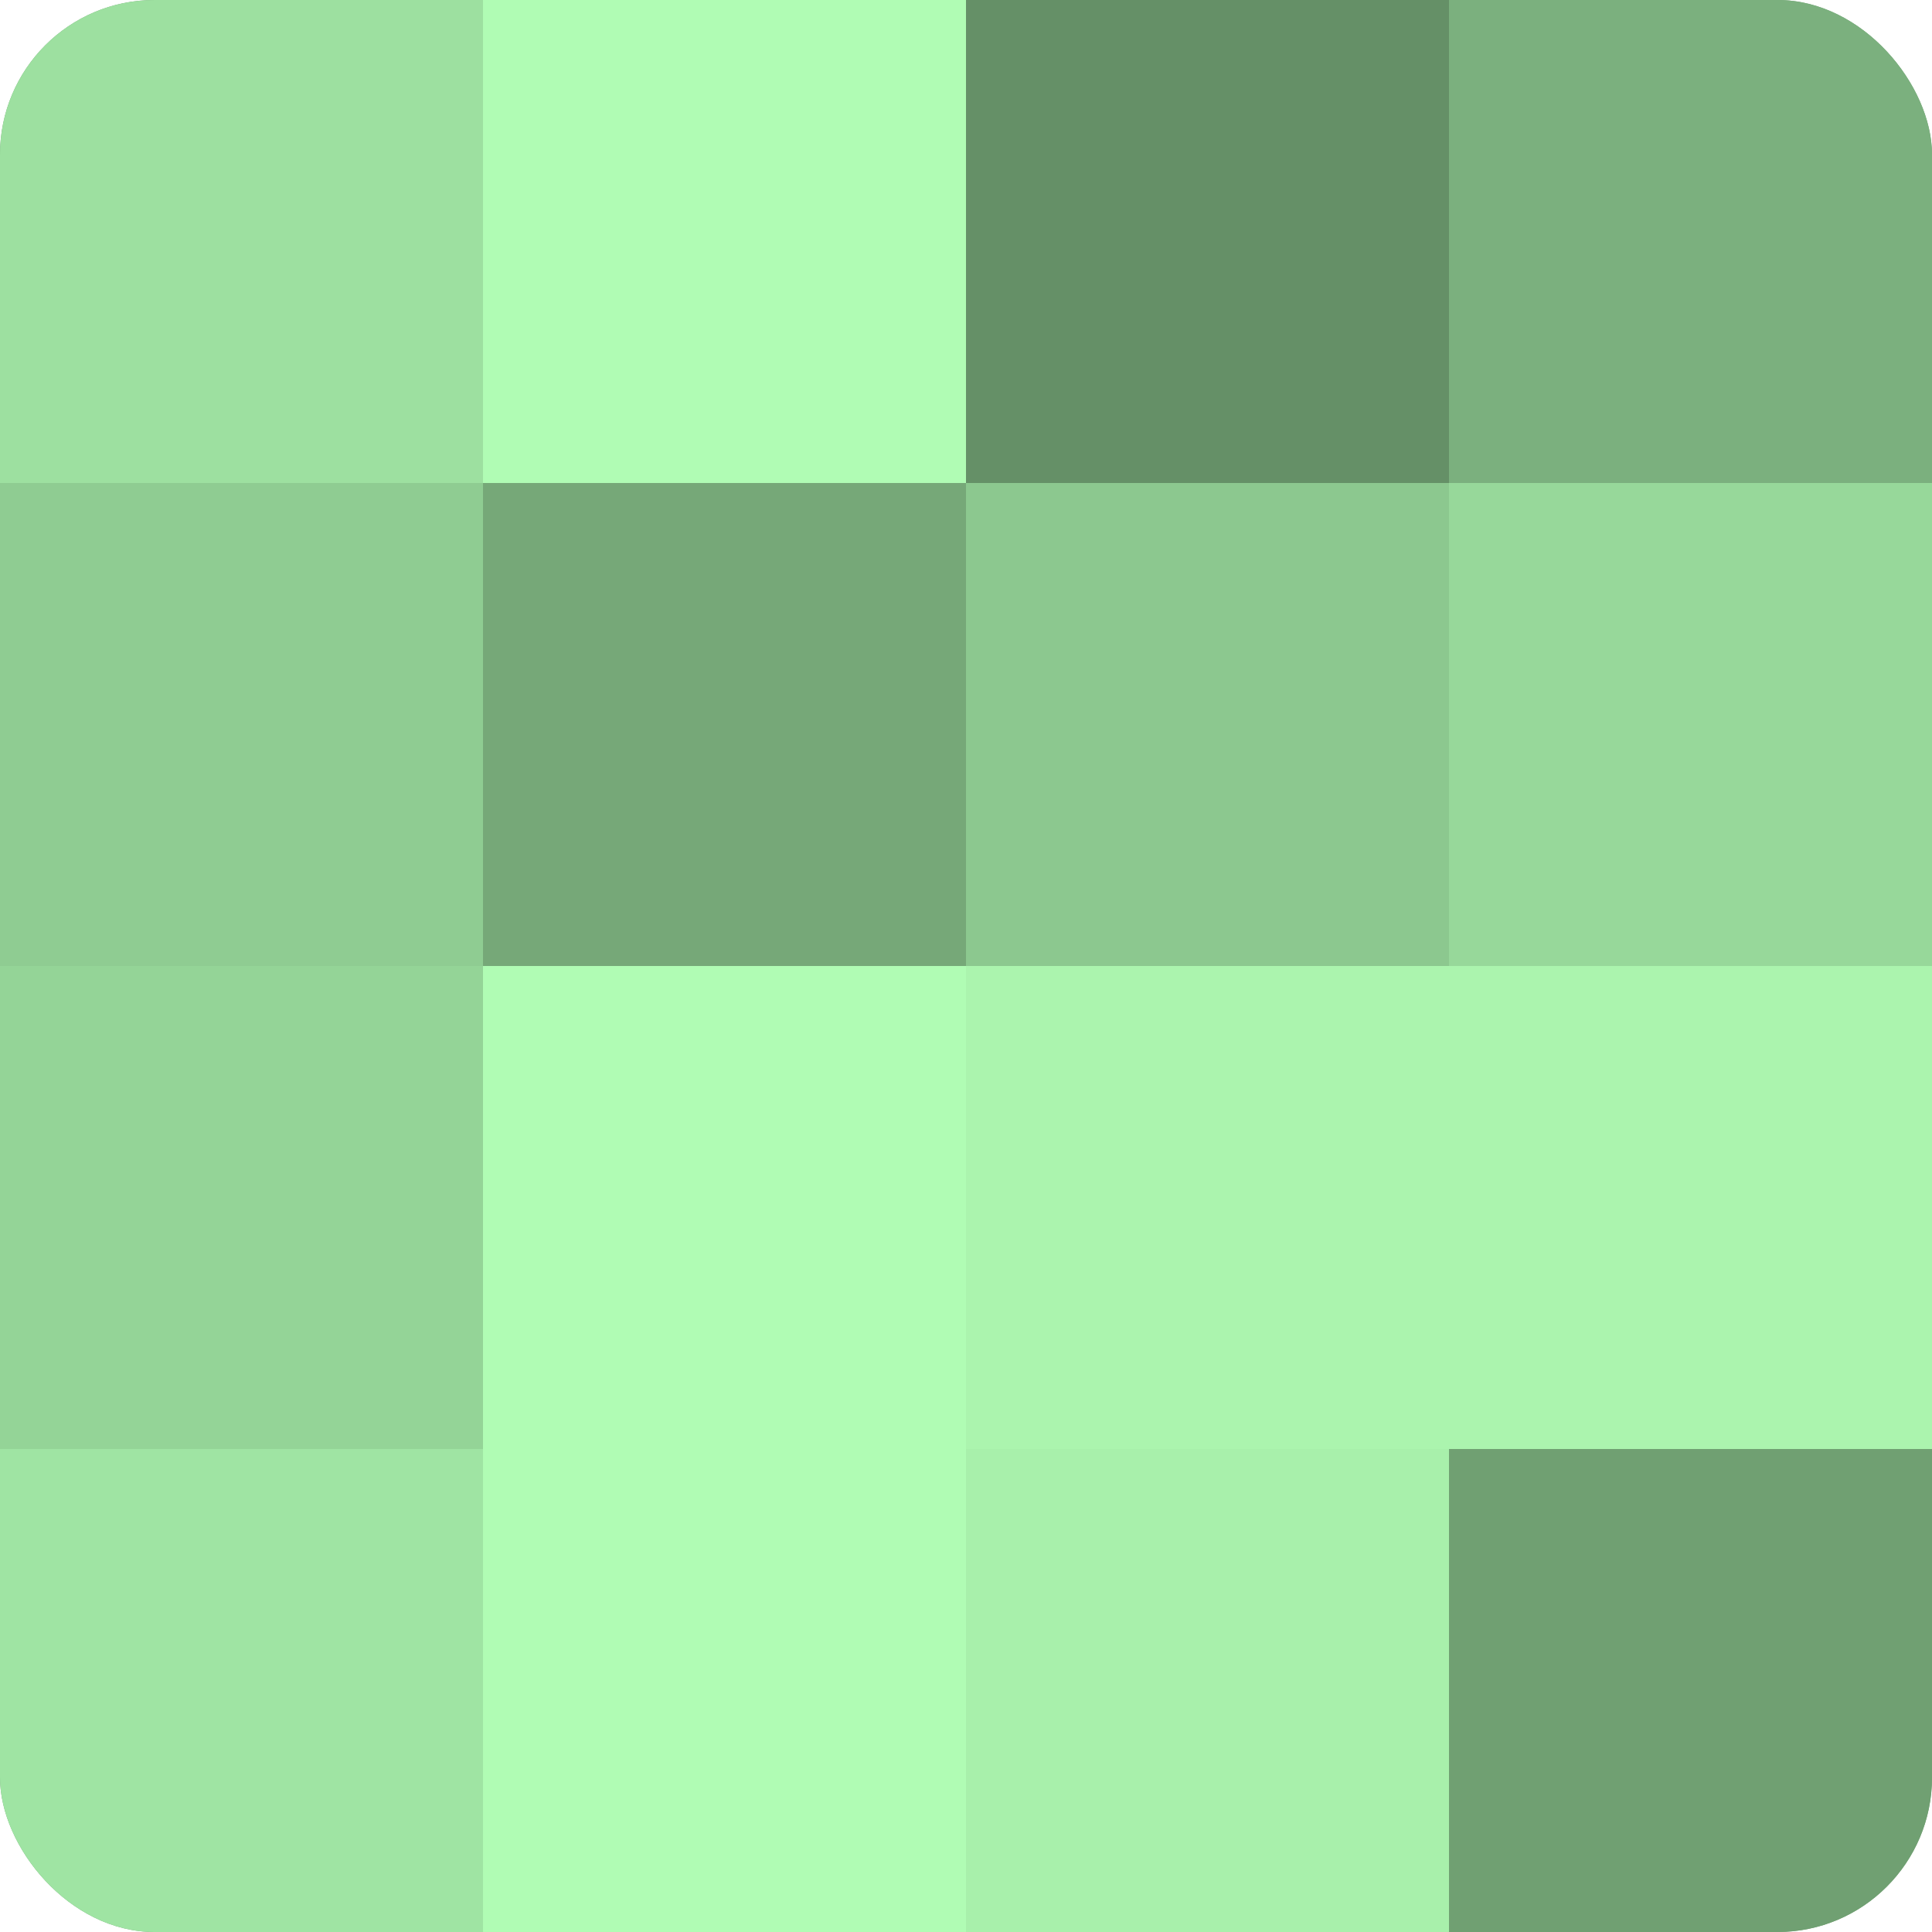 <?xml version="1.0" encoding="UTF-8"?>
<svg xmlns="http://www.w3.org/2000/svg" width="60" height="60" viewBox="0 0 100 100" preserveAspectRatio="xMidYMid meet"><defs><clipPath id="c" width="100" height="100"><rect width="100" height="100" rx="8" ry="8"/></clipPath></defs><g clip-path="url(#c)"><rect width="100" height="100" fill="#70a072"/><rect width="25" height="25" fill="#9de0a0"/><rect y="25" width="25" height="25" fill="#8fcc92"/><rect y="50" width="25" height="25" fill="#94d497"/><rect y="75" width="25" height="25" fill="#9fe4a3"/><rect x="25" width="25" height="25" fill="#b0fcb4"/><rect x="25" y="25" width="25" height="25" fill="#76a878"/><rect x="25" y="50" width="25" height="25" fill="#b0fcb4"/><rect x="25" y="75" width="25" height="25" fill="#b0fcb4"/><rect x="50" width="25" height="25" fill="#659067"/><rect x="50" y="25" width="25" height="25" fill="#8cc88f"/><rect x="50" y="50" width="25" height="25" fill="#abf4ae"/><rect x="50" y="75" width="25" height="25" fill="#a8f0ab"/><rect x="75" width="25" height="25" fill="#7bb07e"/><rect x="75" y="25" width="25" height="25" fill="#97d89a"/><rect x="75" y="50" width="25" height="25" fill="#abf4ae"/><rect x="75" y="75" width="25" height="25" fill="#70a072"/></g></svg>

